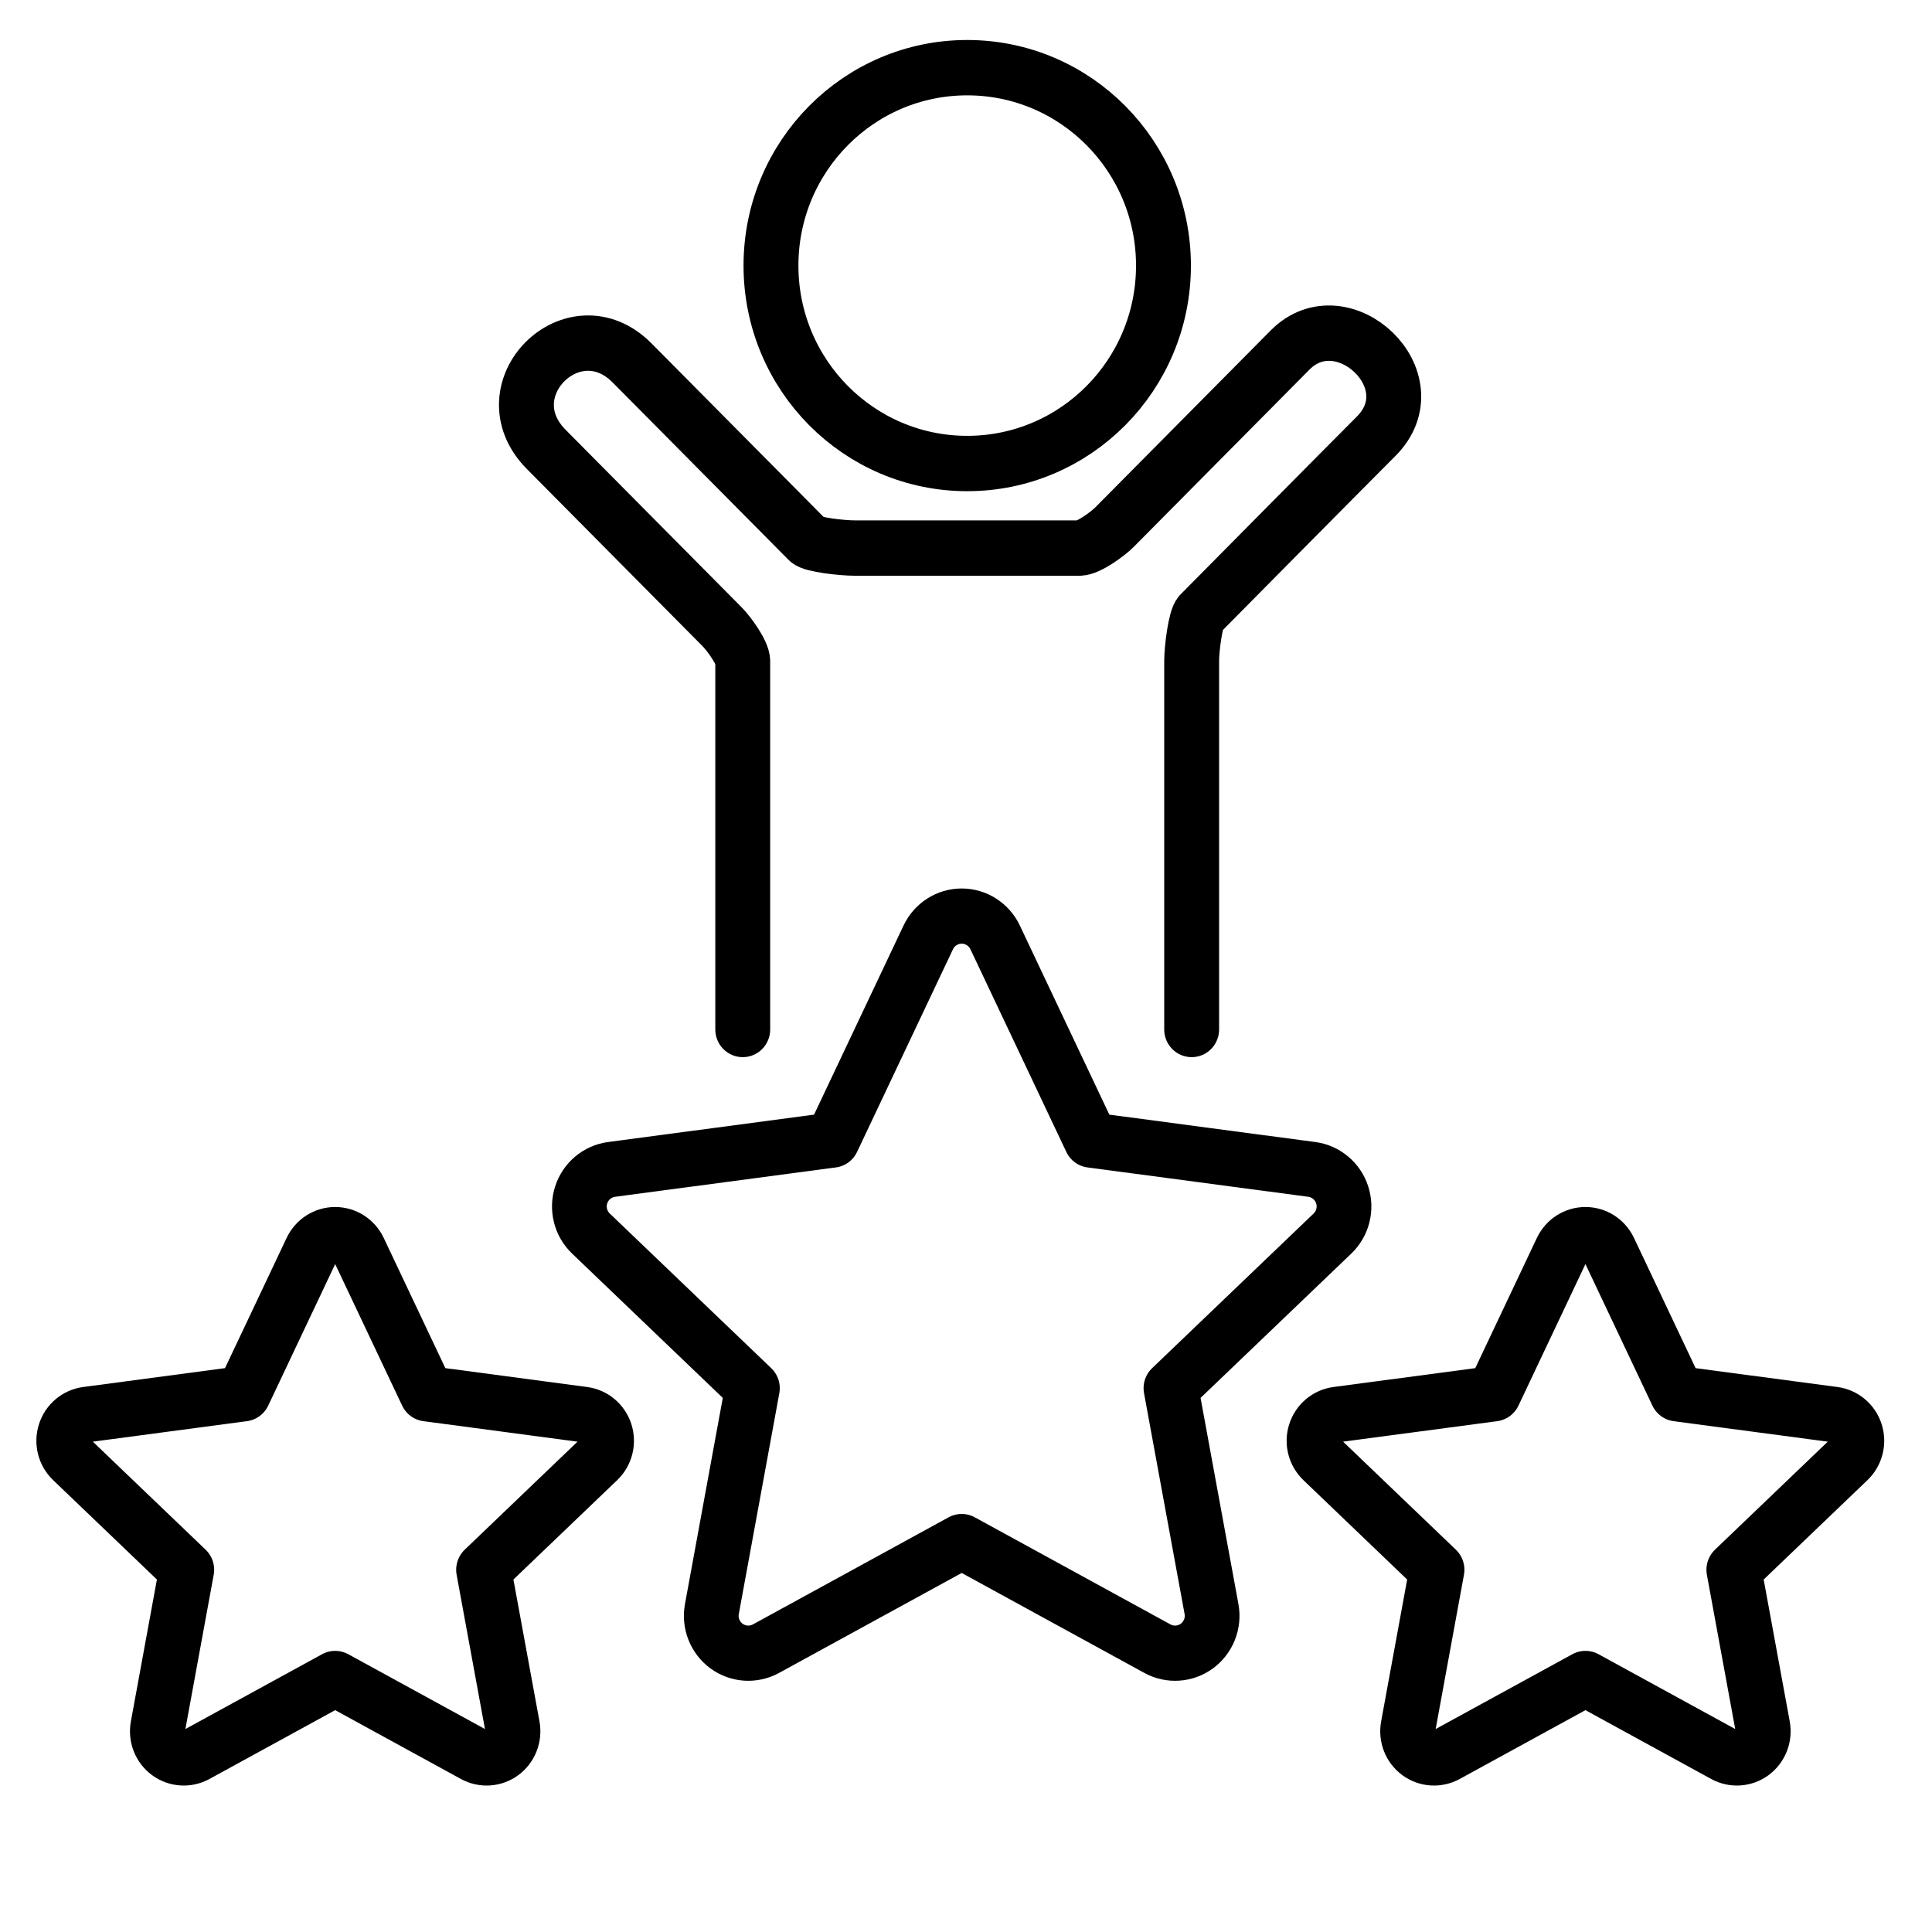 <?xml version="1.0" encoding="UTF-8" standalone="no"?>
<!DOCTYPE svg PUBLIC "-//W3C//DTD SVG 1.1//EN" "http://www.w3.org/Graphics/SVG/1.1/DTD/svg11.dtd">
<svg width="100%" height="100%" viewBox="0 0 70 70" version="1.1" xmlns="http://www.w3.org/2000/svg" xmlns:xlink="http://www.w3.org/1999/xlink" xml:space="preserve" xmlns:serif="http://www.serif.com/" style="fill-rule:evenodd;clip-rule:evenodd;stroke-linecap:round;stroke-linejoin:round;stroke-miterlimit:1.5;">
    <g transform="matrix(1,0,0,1,-597.34,0)">
        <g id="Expérience-client" serif:id="Expérience client" transform="matrix(0.087,0,0,0.117,597.34,0)">
            <rect x="0" y="0" width="800" height="600" style="fill:none;"/>
            <g transform="matrix(16.055,0,0,12.041,-9625.6,45.253)">
                <path d="M623.618,20.349C623.778,20.015 624.115,19.802 624.485,19.802C624.855,19.802 625.192,20.015 625.352,20.349L627.84,25.562L633.567,26.317C633.934,26.366 634.241,26.621 634.355,26.973C634.469,27.325 634.371,27.711 634.103,27.966L629.913,31.944L630.965,37.624C631.032,37.988 630.884,38.358 630.585,38.576C630.285,38.793 629.888,38.819 629.562,38.643L624.485,35.888L619.408,38.643C619.082,38.819 618.684,38.793 618.385,38.576C618.085,38.358 617.938,37.988 618.005,37.624L619.056,31.944L614.867,27.966C614.599,27.711 614.5,27.325 614.615,26.973C614.729,26.621 615.036,26.366 615.403,26.317L621.13,25.562L623.618,20.349Z" style="fill:none;stroke:black;stroke-width:1.42px;"/>
            </g>
            <g transform="matrix(11.393,0,0,8.545,-6975.17,213.157)">
                <path d="M623.618,20.349C623.778,20.015 624.115,19.802 624.485,19.802C624.855,19.802 625.192,20.015 625.352,20.349L627.84,25.562L633.567,26.317C633.934,26.366 634.241,26.621 634.355,26.973C634.469,27.325 634.371,27.711 634.103,27.966L629.913,31.944L630.965,37.624C631.032,37.988 630.884,38.358 630.585,38.576C630.285,38.793 629.888,38.819 629.562,38.643L624.485,35.888L619.408,38.643C619.082,38.819 618.684,38.793 618.385,38.576C618.085,38.358 617.938,37.988 618.005,37.624L619.056,31.944L614.867,27.966C614.599,27.711 614.5,27.325 614.615,26.973C614.729,26.621 615.036,26.366 615.403,26.317L621.13,25.562L623.618,20.349Z" style="fill:none;stroke:black;stroke-width:2.01px;"/>
            </g>
            <g transform="matrix(11.393,0,0,8.545,-6454.49,213.157)">
                <path d="M623.618,20.349C623.778,20.015 624.115,19.802 624.485,19.802C624.855,19.802 625.192,20.015 625.352,20.349L627.84,25.562L633.567,26.317C633.934,26.366 634.241,26.621 634.355,26.973C634.469,27.325 634.371,27.711 634.103,27.966L629.913,31.944L630.965,37.624C631.032,37.988 630.884,38.358 630.585,38.576C630.285,38.793 629.888,38.819 629.562,38.643L624.485,35.888L619.408,38.643C619.082,38.819 618.684,38.793 618.385,38.576C618.085,38.358 617.938,37.988 618.005,37.624L619.056,31.944L614.867,27.966C614.599,27.711 614.5,27.325 614.615,26.973C614.729,26.621 615.036,26.366 615.403,26.317L621.13,25.562L623.618,20.349Z" style="fill:none;stroke:black;stroke-width:2.01px;"/>
            </g>
            <g transform="matrix(1,0,0,1,29.097,0)">
                <g transform="matrix(11.429,0,0,8.571,-6855.43,0)">
                    <circle cx="632.526" cy="9.596" r="7.151" style="fill:none;stroke:black;stroke-width:2px;"/>
                </g>
                <g transform="matrix(11.429,0,0,8.571,-6826.74,0)">
                    <path d="M621.836,37.195L621.836,23.891C621.836,23.575 621.323,22.884 621.089,22.65C621.089,22.65 615.935,17.497 614.678,16.239C612.519,14.079 615.672,10.982 617.804,13.113C619.015,14.323 624.215,19.524 624.215,19.524C624.366,19.676 625.428,19.802 625.926,19.802L634.105,19.802C634.431,19.802 635.138,19.29 635.373,19.055C635.373,19.055 640.699,13.725 641.784,12.643C643.697,10.738 646.949,13.753 644.91,15.769C643.865,16.803 638.499,22.181 638.499,22.181C638.341,22.338 638.194,23.396 638.194,23.891L638.194,37.195" style="fill:none;stroke:black;stroke-width:2px;"/>
                </g>
            </g>
        </g>
    </g>
</svg>
